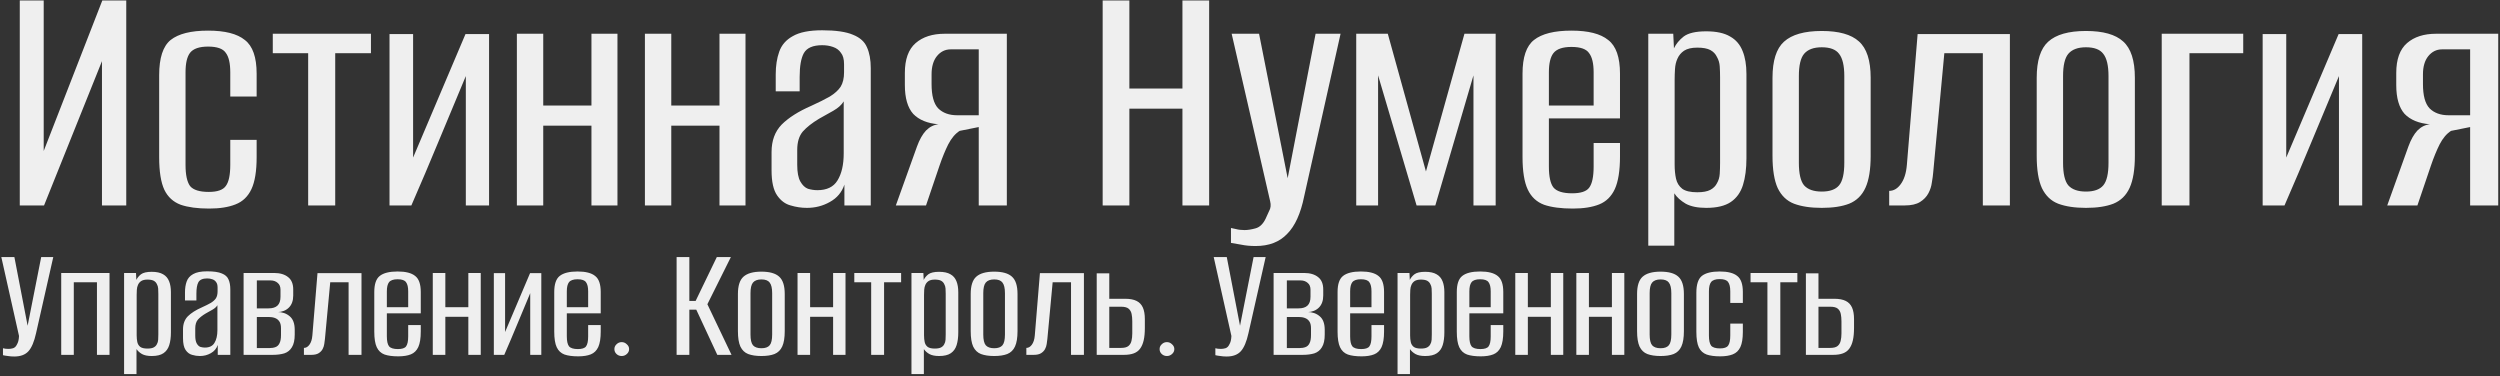 <?xml version="1.0" encoding="UTF-8"?> <svg xmlns="http://www.w3.org/2000/svg" width="937" height="141" viewBox="0 0 937 141" fill="none"><rect x="0" y="0" width="937" height="141" fill="#333333" stroke="none"/><path d="M7.41 77V0.17H16.38V56.59L38.35 0.17H47.32V77H38.22V22.92L16.51 77H7.41ZM78.377 78.17C74.043 78.17 70.49 77.693 67.717 76.74C64.944 75.7 62.907 73.837 61.607 71.15C60.307 68.377 59.657 64.303 59.657 58.93V28.12C59.657 21.707 61.087 17.33 63.947 14.99C66.894 12.65 71.573 11.48 77.987 11.48C84.314 11.48 88.907 12.65 91.767 14.99C94.713 17.243 96.187 21.447 96.187 27.6V36.18H86.307V27.08C86.307 23.7 85.743 21.273 84.617 19.8C83.577 18.24 81.367 17.46 77.987 17.46C74.694 17.46 72.44 18.24 71.227 19.8C70.1 21.273 69.537 23.7 69.537 27.08V61.79C69.537 65.517 70.1 68.16 71.227 69.72C72.44 71.193 74.78 71.93 78.247 71.93C81.454 71.93 83.577 71.193 84.617 69.72C85.743 68.247 86.307 65.603 86.307 61.79V52.43H96.187V58.93C96.187 64.13 95.537 68.117 94.237 70.89C92.937 73.663 90.944 75.57 88.257 76.61C85.657 77.65 82.364 78.17 78.377 78.17ZM115.5 77V19.93H102.24V12.65H139.03V19.93H125.64V77H115.5ZM145.991 77V12.78H154.831V59.06L174.461 12.78H183.301V77H174.591V28.51C171.211 36.657 167.831 44.76 164.451 52.82C161.158 60.793 157.734 68.853 154.181 77H145.991ZM193.725 77V12.65H203.605V39.56H221.675V12.65H231.425V77H221.675V47.1H203.605V77H193.725ZM241.714 77V12.65H251.594V39.56H269.664V12.65H279.414V77H269.664V47.1H251.594V77H241.714ZM302.442 77.91C300.362 77.91 298.325 77.607 296.332 77C294.339 76.48 292.649 75.223 291.262 73.23C289.875 71.237 289.182 68.117 289.182 63.87V56.98C289.182 52.733 290.439 49.31 292.952 46.71C295.552 44.11 299.235 41.77 304.002 39.69C306.862 38.39 309.202 37.22 311.022 36.18C312.842 35.053 314.185 33.84 315.052 32.54C315.919 31.153 316.352 29.333 316.352 27.08V24.09C316.352 22.183 315.962 20.753 315.182 19.8C314.489 18.76 313.492 18.023 312.192 17.59C310.979 17.157 309.635 16.94 308.162 16.94C304.695 16.94 302.399 17.937 301.272 19.93C300.232 21.837 299.712 24.783 299.712 28.77V34.23H290.742V27.86C290.742 24.653 291.175 21.837 292.042 19.41C292.909 16.897 294.599 14.947 297.112 13.56C299.625 12.087 303.309 11.35 308.162 11.35C313.275 11.35 317.132 11.913 319.732 13.04C322.332 14.08 324.065 15.64 324.932 17.72C325.885 19.8 326.362 22.4 326.362 25.52V77H316.482V69.2C315.529 72.06 313.709 74.227 311.022 75.7C308.422 77.173 305.562 77.91 302.442 77.91ZM306.342 71.28C309.895 71.28 312.409 70.067 313.882 67.64C315.442 65.127 316.222 61.747 316.222 57.5V38C315.442 39.3 314.142 40.47 312.322 41.51C310.589 42.463 308.812 43.46 306.992 44.5C304.392 46.06 302.355 47.663 300.882 49.31C299.495 50.957 298.802 53.253 298.802 56.2V61.79C298.802 64.563 299.192 66.643 299.972 68.03C300.752 69.417 301.705 70.327 302.832 70.76C304.045 71.107 305.215 71.28 306.342 71.28ZM335.762 77L343.692 54.9C344.645 52.3 345.772 50.307 347.072 48.92C348.458 47.533 350.018 46.753 351.752 46.58C347.592 46.233 344.428 44.933 342.262 42.68C340.182 40.34 339.142 36.743 339.142 31.89V27.34C339.142 22.227 340.485 18.5 343.172 16.16C345.858 13.82 349.498 12.65 354.092 12.65H377.362V77H366.832V47.62L359.682 49.05C358.035 50.09 356.605 51.78 355.392 54.12C354.265 56.373 353.182 59.017 352.142 62.05L347.072 77H335.762ZM358.772 43.2H366.832V18.5H356.302C354.222 18.5 352.488 19.367 351.102 21.1C349.802 22.747 349.152 25 349.152 27.86V31.5C349.152 35.833 349.975 38.867 351.622 40.6C353.355 42.333 355.738 43.2 358.772 43.2ZM413.279 77V0.17H423.289V33.19H443.179V0.17H453.189V77H443.179V40.73H423.289V77H413.279ZM470.596 92.21C468.603 92.21 466.783 92.037 465.136 91.69C463.576 91.43 462.319 91.213 461.366 91.04V85.45C461.713 85.537 462.319 85.667 463.186 85.84C464.139 86.1 465.223 86.23 466.436 86.23C467.649 86.23 469.036 86.013 470.596 85.58C472.156 85.147 473.413 83.933 474.366 81.94C474.713 81.16 475.146 80.207 475.666 79.08C476.273 78.04 476.403 76.827 476.056 75.44L461.626 12.65H471.896L482.686 67.12H482.556L493.086 12.65H502.446L488.796 73.62C487.496 80.033 485.373 84.713 482.426 87.66C479.566 90.693 475.623 92.21 470.596 92.21ZM508.315 77V12.65H520.145L534.445 64.26L548.875 12.65H560.575V77H552.255V28.25L537.955 77H530.935L516.505 28.25V77H508.315ZM589.493 78.17C585.073 78.17 581.476 77.693 578.703 76.74C575.93 75.7 573.893 73.793 572.593 71.02C571.293 68.247 570.643 64.173 570.643 58.8V27.6C570.643 21.447 572.073 17.243 574.933 14.99C577.88 12.65 582.56 11.48 588.973 11.48C595.3 11.48 599.893 12.65 602.753 14.99C605.7 17.243 607.173 21.447 607.173 27.6V44.37H580.523V62.44C580.523 66.167 581.086 68.767 582.213 70.24C583.426 71.713 585.766 72.45 589.233 72.45C592.44 72.45 594.563 71.757 595.603 70.37C596.73 68.897 597.293 66.253 597.293 62.44V53.6H607.173V58.67C607.173 63.957 606.523 68.03 605.223 70.89C603.923 73.663 601.973 75.57 599.373 76.61C596.773 77.65 593.48 78.17 589.493 78.17ZM580.523 39.56H597.293V27.08C597.293 23.787 596.73 21.403 595.603 19.93C594.563 18.37 592.353 17.59 588.973 17.59C585.68 17.59 583.426 18.37 582.213 19.93C581.086 21.403 580.523 23.787 580.523 27.08V39.56ZM617.776 92.08V12.65H627.136L627.396 18.11C628.176 16.463 629.39 14.99 631.036 13.69C632.77 12.39 635.586 11.74 639.486 11.74C643.3 11.74 646.29 12.39 648.456 13.69C650.623 14.903 652.183 16.723 653.136 19.15C654.09 21.49 654.566 24.35 654.566 27.73V59.32C654.566 63.22 654.133 66.557 653.266 69.33C652.4 72.103 650.883 74.227 648.716 75.7C646.55 77.173 643.473 77.91 639.486 77.91C636.28 77.91 633.723 77.39 631.816 76.35C629.91 75.223 628.48 73.923 627.526 72.45V92.08H617.776ZM636.106 72.06C638.273 72.06 639.92 71.757 641.046 71.15C642.173 70.543 642.996 69.72 643.516 68.68C644.123 67.64 644.47 66.47 644.556 65.17C644.643 63.87 644.686 62.483 644.686 61.01V29.03C644.686 27.557 644.643 26.17 644.556 24.87C644.47 23.57 644.123 22.4 643.516 21.36C642.996 20.233 642.173 19.367 641.046 18.76C639.92 18.153 638.273 17.85 636.106 17.85C634.026 17.85 632.38 18.24 631.166 19.02C630.04 19.8 629.216 20.797 628.696 22.01C628.176 23.137 627.873 24.437 627.786 25.91C627.7 27.297 627.656 28.597 627.656 29.81V61.66C627.656 63.653 627.83 65.43 628.176 66.99C628.523 68.55 629.303 69.807 630.516 70.76C631.73 71.627 633.593 72.06 636.106 72.06ZM682.795 77.91C678.635 77.91 675.168 77.39 672.395 76.35C669.708 75.31 667.671 73.36 666.285 70.5C664.985 67.64 664.335 63.61 664.335 58.41V29.16C664.335 22.747 665.765 18.24 668.625 15.64C671.571 12.953 676.295 11.61 682.795 11.61C689.208 11.61 693.845 12.91 696.705 15.51C699.651 18.11 701.125 22.66 701.125 29.16V58.41C701.125 63.523 700.475 67.51 699.175 70.37C697.875 73.23 695.838 75.223 693.065 76.35C690.378 77.39 686.955 77.91 682.795 77.91ZM682.795 71.8C685.828 71.8 687.995 71.02 689.295 69.46C690.595 67.9 691.245 65.083 691.245 61.01V28.51C691.245 24.61 690.595 21.837 689.295 20.19C688.081 18.543 685.915 17.72 682.795 17.72C679.761 17.72 677.551 18.543 676.165 20.19C674.865 21.75 674.215 24.523 674.215 28.51V61.01C674.215 65.083 674.865 67.9 676.165 69.46C677.551 71.02 679.761 71.8 682.795 71.8ZM708.066 77V71.54C709.713 71.54 711.143 70.717 712.356 69.07C713.656 67.337 714.436 64.91 714.696 61.79L718.726 12.78H753.306V77H743.166V19.93H728.736L724.576 64.52C724.49 65.647 724.316 66.947 724.056 68.42C723.883 69.807 723.45 71.15 722.756 72.45C722.063 73.75 721.023 74.833 719.636 75.7C718.25 76.567 716.343 77 713.916 77H708.066ZM781.818 77.91C777.658 77.91 774.191 77.39 771.418 76.35C768.731 75.31 766.695 73.36 765.308 70.5C764.008 67.64 763.358 63.61 763.358 58.41V29.16C763.358 22.747 764.788 18.24 767.648 15.64C770.595 12.953 775.318 11.61 781.818 11.61C788.231 11.61 792.868 12.91 795.728 15.51C798.675 18.11 800.148 22.66 800.148 29.16V58.41C800.148 63.523 799.498 67.51 798.198 70.37C796.898 73.23 794.861 75.223 792.088 76.35C789.401 77.39 785.978 77.91 781.818 77.91ZM781.818 71.8C784.851 71.8 787.018 71.02 788.318 69.46C789.618 67.9 790.268 65.083 790.268 61.01V28.51C790.268 24.61 789.618 21.837 788.318 20.19C787.105 18.543 784.938 17.72 781.818 17.72C778.785 17.72 776.575 18.543 775.188 20.19C773.888 21.75 773.238 24.523 773.238 28.51V61.01C773.238 65.083 773.888 67.9 775.188 69.46C776.575 71.02 778.785 71.8 781.818 71.8ZM810.21 77V12.65H840.76V19.93H820.61V77H810.21ZM848.042 77V12.78H856.882V59.06L876.512 12.78H885.352V77H876.642V28.51C873.262 36.657 869.882 44.76 866.502 52.82C863.208 60.793 859.785 68.853 856.232 77H848.042ZM894.736 77L902.666 54.9C903.62 52.3 904.746 50.307 906.046 48.92C907.433 47.533 908.993 46.753 910.726 46.58C906.566 46.233 903.403 44.933 901.236 42.68C899.156 40.34 898.116 36.743 898.116 31.89V27.34C898.116 22.227 899.46 18.5 902.146 16.16C904.833 13.82 908.473 12.65 913.066 12.65H936.336V77H925.806V47.62L918.656 49.05C917.01 50.09 915.58 51.78 914.366 54.12C913.24 56.373 912.156 59.017 911.116 62.05L906.046 77H894.736ZM917.746 43.2H925.806V18.5H915.276C913.196 18.5 911.463 19.367 910.076 21.1C908.776 22.747 908.126 25 908.126 27.86V31.5C908.126 35.833 908.95 38.867 910.596 40.6C912.33 42.333 914.713 43.2 917.746 43.2ZM5.332 133.62C4.505 133.62 3.72 133.558 2.976 133.434C2.232 133.351 1.612 133.248 1.116 133.124V130.52C1.364 130.561 1.674 130.623 2.046 130.706C2.418 130.747 2.811 130.768 3.224 130.768C3.761 130.768 4.319 130.685 4.898 130.52C5.518 130.313 5.993 129.859 6.324 129.156C6.572 128.743 6.758 128.288 6.882 127.792C7.006 127.296 7.089 126.676 7.13 125.932L0.496 96.358H5.394L10.354 122.088L15.438 96.358H19.964L13.516 124.878C12.813 128.061 11.863 130.313 10.664 131.636C9.465 132.959 7.688 133.62 5.332 133.62ZM22.945 133V102.31H41.049V133H36.337V105.782H27.657V133H22.945ZM46.511 140.192V102.31H50.975L51.099 104.914C51.471 104.129 52.049 103.426 52.835 102.806C53.661 102.186 55.005 101.876 56.865 101.876C58.683 101.876 60.109 102.186 61.143 102.806C62.176 103.385 62.92 104.253 63.375 105.41C63.829 106.526 64.057 107.89 64.057 109.502V124.568C64.057 126.428 63.85 128.019 63.437 129.342C63.023 130.665 62.3 131.677 61.267 132.38C60.233 133.083 58.766 133.434 56.865 133.434C55.335 133.434 54.116 133.186 53.207 132.69C52.297 132.153 51.615 131.533 51.161 130.83V140.192H46.511ZM55.253 130.644C56.286 130.644 57.071 130.499 57.609 130.21C58.146 129.921 58.539 129.528 58.787 129.032C59.076 128.536 59.241 127.978 59.283 127.358C59.324 126.738 59.345 126.077 59.345 125.374V110.122C59.345 109.419 59.324 108.758 59.283 108.138C59.241 107.518 59.076 106.96 58.787 106.464C58.539 105.927 58.146 105.513 57.609 105.224C57.071 104.935 56.286 104.79 55.253 104.79C54.261 104.79 53.475 104.976 52.897 105.348C52.359 105.72 51.967 106.195 51.719 106.774C51.471 107.311 51.326 107.931 51.285 108.634C51.243 109.295 51.223 109.915 51.223 110.494V125.684C51.223 126.635 51.305 127.482 51.471 128.226C51.636 128.97 52.008 129.569 52.587 130.024C53.165 130.437 54.054 130.644 55.253 130.644ZM74.915 133.434C73.923 133.434 72.952 133.289 72.001 133C71.051 132.752 70.245 132.153 69.583 131.202C68.922 130.251 68.591 128.763 68.591 126.738V123.452C68.591 121.427 69.191 119.794 70.389 118.554C71.629 117.314 73.386 116.198 75.659 115.206C77.023 114.586 78.139 114.028 79.007 113.532C79.875 112.995 80.516 112.416 80.929 111.796C81.343 111.135 81.549 110.267 81.549 109.192V107.766C81.549 106.857 81.363 106.175 80.991 105.72C80.661 105.224 80.185 104.873 79.565 104.666C78.987 104.459 78.346 104.356 77.643 104.356C75.99 104.356 74.895 104.831 74.357 105.782C73.861 106.691 73.613 108.097 73.613 109.998V112.602H69.335V109.564C69.335 108.035 69.542 106.691 69.955 105.534C70.369 104.335 71.175 103.405 72.373 102.744C73.572 102.041 75.329 101.69 77.643 101.69C80.082 101.69 81.921 101.959 83.161 102.496C84.401 102.992 85.228 103.736 85.641 104.728C86.096 105.72 86.323 106.96 86.323 108.448V133H81.611V129.28C81.157 130.644 80.289 131.677 79.007 132.38C77.767 133.083 76.403 133.434 74.915 133.434ZM76.775 130.272C78.47 130.272 79.669 129.693 80.371 128.536C81.115 127.337 81.487 125.725 81.487 123.7V114.4C81.115 115.02 80.495 115.578 79.627 116.074C78.801 116.529 77.953 117.004 77.085 117.5C75.845 118.244 74.874 119.009 74.171 119.794C73.51 120.579 73.179 121.675 73.179 123.08V125.746C73.179 127.069 73.365 128.061 73.737 128.722C74.109 129.383 74.564 129.817 75.101 130.024C75.68 130.189 76.238 130.272 76.775 130.272ZM91.302 133V102.31H102.71C104.942 102.31 106.699 102.827 107.98 103.86C109.262 104.852 109.902 106.402 109.902 108.51V110.742C109.902 112.685 109.365 114.193 108.29 115.268C107.216 116.343 105.769 116.921 103.95 117.004V116.942C105.81 116.942 107.36 117.479 108.6 118.554C109.84 119.587 110.46 121.282 110.46 123.638V125.374C110.46 127.441 110.109 129.032 109.406 130.148C108.745 131.264 107.794 132.029 106.554 132.442C105.314 132.814 103.847 133 102.152 133H91.302ZM96.262 130.458H100.974C101.884 130.458 102.648 130.334 103.268 130.086C103.93 129.838 104.426 129.363 104.756 128.66C105.128 127.957 105.314 126.924 105.314 125.56V123.018C105.314 121.902 105.108 121.055 104.694 120.476C104.281 119.856 103.723 119.422 103.02 119.174C102.359 118.926 101.574 118.802 100.664 118.802H96.262V130.458ZM96.262 115.578H100.664C102.152 115.578 103.268 115.227 104.012 114.524C104.756 113.821 105.128 112.726 105.128 111.238V108.572C105.128 107.456 104.777 106.609 104.074 106.03C103.372 105.41 102.483 105.1 101.408 105.1H96.262V115.578ZM113.912 133V130.396C114.697 130.396 115.379 130.003 115.958 129.218C116.578 128.391 116.95 127.234 117.074 125.746L118.996 102.372H135.488V133H130.652V105.782H123.77L121.786 127.048C121.745 127.585 121.662 128.205 121.538 128.908C121.455 129.569 121.249 130.21 120.918 130.83C120.587 131.45 120.091 131.967 119.43 132.38C118.769 132.793 117.859 133 116.702 133H113.912ZM149.272 133.558C147.164 133.558 145.448 133.331 144.126 132.876C142.803 132.38 141.832 131.471 141.212 130.148C140.592 128.825 140.282 126.883 140.282 124.32V109.44C140.282 106.505 140.964 104.501 142.328 103.426C143.733 102.31 145.965 101.752 149.024 101.752C152.041 101.752 154.232 102.31 155.596 103.426C157.001 104.501 157.704 106.505 157.704 109.44V117.438H144.994V126.056C144.994 127.833 145.262 129.073 145.8 129.776C146.378 130.479 147.494 130.83 149.148 130.83C150.677 130.83 151.69 130.499 152.186 129.838C152.723 129.135 152.992 127.875 152.992 126.056V121.84H157.704V124.258C157.704 126.779 157.394 128.722 156.774 130.086C156.154 131.409 155.224 132.318 153.984 132.814C152.744 133.31 151.173 133.558 149.272 133.558ZM144.994 115.144H152.992V109.192C152.992 107.621 152.723 106.485 152.186 105.782C151.69 105.038 150.636 104.666 149.024 104.666C147.453 104.666 146.378 105.038 145.8 105.782C145.262 106.485 144.994 107.621 144.994 109.192V115.144ZM162.203 133V102.31H166.915V115.144H175.533V102.31H180.183V133H175.533V118.74H166.915V133H162.203ZM185.089 133V102.372H189.305V124.444L198.667 102.372H202.883V133H198.729V109.874C197.117 113.759 195.505 117.624 193.893 121.468C192.323 125.271 190.69 129.115 188.995 133H185.089ZM216.721 133.558C214.613 133.558 212.898 133.331 211.575 132.876C210.252 132.38 209.281 131.471 208.661 130.148C208.041 128.825 207.731 126.883 207.731 124.32V109.44C207.731 106.505 208.413 104.501 209.777 103.426C211.182 102.31 213.414 101.752 216.473 101.752C219.49 101.752 221.681 102.31 223.045 103.426C224.45 104.501 225.153 106.505 225.153 109.44V117.438H212.443V126.056C212.443 127.833 212.712 129.073 213.249 129.776C213.828 130.479 214.944 130.83 216.597 130.83C218.126 130.83 219.139 130.499 219.635 129.838C220.172 129.135 220.441 127.875 220.441 126.056V121.84H225.153V124.258C225.153 126.779 224.843 128.722 224.223 130.086C223.603 131.409 222.673 132.318 221.433 132.814C220.193 133.31 218.622 133.558 216.721 133.558ZM212.443 115.144H220.441V109.192C220.441 107.621 220.172 106.485 219.635 105.782C219.139 105.038 218.085 104.666 216.473 104.666C214.902 104.666 213.828 105.038 213.249 105.782C212.712 106.485 212.443 107.621 212.443 109.192V115.144ZM233 133.434C232.256 133.434 231.615 133.186 231.078 132.69C230.541 132.194 230.272 131.574 230.272 130.83C230.272 130.127 230.541 129.528 231.078 129.032C231.615 128.495 232.256 128.226 233 128.226C233.744 128.226 234.385 128.495 234.922 129.032C235.501 129.528 235.79 130.127 235.79 130.83C235.79 131.574 235.501 132.194 234.922 132.69C234.385 133.186 233.744 133.434 233 133.434ZM253.593 133V96.358H258.367V112.788H260.723L268.659 96.358H273.929L265.125 114.028L274.177 133H268.845L260.971 116.074H258.367V133H253.593ZM285.377 133.434C283.393 133.434 281.739 133.186 280.417 132.69C279.135 132.194 278.164 131.264 277.503 129.9C276.883 128.536 276.573 126.614 276.573 124.134V110.184C276.573 107.125 277.255 104.976 278.619 103.736C280.024 102.455 282.277 101.814 285.377 101.814C288.435 101.814 290.647 102.434 292.011 103.674C293.416 104.914 294.119 107.084 294.119 110.184V124.134C294.119 126.573 293.809 128.474 293.189 129.838C292.569 131.202 291.597 132.153 290.275 132.69C288.993 133.186 287.361 133.434 285.377 133.434ZM285.377 130.52C286.823 130.52 287.857 130.148 288.477 129.404C289.097 128.66 289.407 127.317 289.407 125.374V109.874C289.407 108.014 289.097 106.691 288.477 105.906C287.898 105.121 286.865 104.728 285.377 104.728C283.93 104.728 282.876 105.121 282.215 105.906C281.595 106.65 281.285 107.973 281.285 109.874V125.374C281.285 127.317 281.595 128.66 282.215 129.404C282.876 130.148 283.93 130.52 285.377 130.52ZM298.918 133V102.31H303.63V115.144H312.248V102.31H316.898V133H312.248V118.74H303.63V133H298.918ZM326.516 133V105.782H320.192V102.31H337.738V105.782H331.352V133H326.516ZM341.616 140.192V102.31H346.08L346.204 104.914C346.576 104.129 347.155 103.426 347.94 102.806C348.767 102.186 350.11 101.876 351.97 101.876C353.789 101.876 355.215 102.186 356.248 102.806C357.281 103.385 358.025 104.253 358.48 105.41C358.935 106.526 359.162 107.89 359.162 109.502V124.568C359.162 126.428 358.955 128.019 358.542 129.342C358.129 130.665 357.405 131.677 356.372 132.38C355.339 133.083 353.871 133.434 351.97 133.434C350.441 133.434 349.221 133.186 348.312 132.69C347.403 132.153 346.721 131.533 346.266 130.83V140.192H341.616ZM350.358 130.644C351.391 130.644 352.177 130.499 352.714 130.21C353.251 129.921 353.644 129.528 353.892 129.032C354.181 128.536 354.347 127.978 354.388 127.358C354.429 126.738 354.45 126.077 354.45 125.374V110.122C354.45 109.419 354.429 108.758 354.388 108.138C354.347 107.518 354.181 106.96 353.892 106.464C353.644 105.927 353.251 105.513 352.714 105.224C352.177 104.935 351.391 104.79 350.358 104.79C349.366 104.79 348.581 104.976 348.002 105.348C347.465 105.72 347.072 106.195 346.824 106.774C346.576 107.311 346.431 107.931 346.39 108.634C346.349 109.295 346.328 109.915 346.328 110.494V125.684C346.328 126.635 346.411 127.482 346.576 128.226C346.741 128.97 347.113 129.569 347.692 130.024C348.271 130.437 349.159 130.644 350.358 130.644ZM372.625 133.434C370.641 133.434 368.988 133.186 367.665 132.69C366.384 132.194 365.412 131.264 364.751 129.9C364.131 128.536 363.821 126.614 363.821 124.134V110.184C363.821 107.125 364.503 104.976 365.867 103.736C367.272 102.455 369.525 101.814 372.625 101.814C375.684 101.814 377.895 102.434 379.259 103.674C380.664 104.914 381.367 107.084 381.367 110.184V124.134C381.367 126.573 381.057 128.474 380.437 129.838C379.817 131.202 378.846 132.153 377.523 132.69C376.242 133.186 374.609 133.434 372.625 133.434ZM372.625 130.52C374.072 130.52 375.105 130.148 375.725 129.404C376.345 128.66 376.655 127.317 376.655 125.374V109.874C376.655 108.014 376.345 106.691 375.725 105.906C375.146 105.121 374.113 104.728 372.625 104.728C371.178 104.728 370.124 105.121 369.463 105.906C368.843 106.65 368.533 107.973 368.533 109.874V125.374C368.533 127.317 368.843 128.66 369.463 129.404C370.124 130.148 371.178 130.52 372.625 130.52ZM384.678 133V130.396C385.463 130.396 386.145 130.003 386.724 129.218C387.344 128.391 387.716 127.234 387.84 125.746L389.762 102.372H406.254V133H401.418V105.782H394.536L392.552 127.048C392.51 127.585 392.428 128.205 392.304 128.908C392.221 129.569 392.014 130.21 391.684 130.83C391.353 131.45 390.857 131.967 390.196 132.38C389.534 132.793 388.625 133 387.468 133H384.678ZM411.047 133V102.434H415.759V111.982H421.711C423.489 111.982 424.915 112.251 425.989 112.788C427.064 113.325 427.849 114.152 428.345 115.268C428.841 116.384 429.089 117.831 429.089 119.608V122.894C429.089 124.713 428.945 126.263 428.655 127.544C428.366 128.825 427.911 129.879 427.291 130.706C426.713 131.491 425.927 132.07 424.935 132.442C423.943 132.814 422.703 133 421.215 133H411.047ZM415.759 130.396H420.161C421.401 130.396 422.311 130.169 422.889 129.714C423.468 129.259 423.861 128.619 424.067 127.792C424.274 126.965 424.377 126.035 424.377 125.002V120.414C424.377 119.422 424.295 118.513 424.129 117.686C423.964 116.859 423.592 116.198 423.013 115.702C422.435 115.206 421.484 114.958 420.161 114.958H415.759V130.396ZM437.346 133.434C436.602 133.434 435.961 133.186 435.424 132.69C434.886 132.194 434.618 131.574 434.618 130.83C434.618 130.127 434.886 129.528 435.424 129.032C435.961 128.495 436.602 128.226 437.346 128.226C438.09 128.226 438.73 128.495 439.268 129.032C439.846 129.528 440.136 130.127 440.136 130.83C440.136 131.574 439.846 132.194 439.268 132.69C438.73 133.186 438.09 133.434 437.346 133.434ZM459.736 133.62C458.91 133.62 458.124 133.558 457.38 133.434C456.636 133.351 456.016 133.248 455.52 133.124V130.52C455.768 130.561 456.078 130.623 456.45 130.706C456.822 130.747 457.215 130.768 457.628 130.768C458.166 130.768 458.724 130.685 459.302 130.52C459.922 130.313 460.398 129.859 460.728 129.156C460.976 128.743 461.162 128.288 461.286 127.792C461.41 127.296 461.493 126.676 461.534 125.932L454.9 96.358H459.798L464.758 122.088L469.842 96.358H474.368L467.92 124.878C467.218 128.061 466.267 130.313 465.068 131.636C463.87 132.959 462.092 133.62 459.736 133.62ZM477.349 133V102.31H488.757C490.989 102.31 492.746 102.827 494.027 103.86C495.308 104.852 495.949 106.402 495.949 108.51V110.742C495.949 112.685 495.412 114.193 494.337 115.268C493.262 116.343 491.816 116.921 489.997 117.004V116.942C491.857 116.942 493.407 117.479 494.647 118.554C495.887 119.587 496.507 121.282 496.507 123.638V125.374C496.507 127.441 496.156 129.032 495.453 130.148C494.792 131.264 493.841 132.029 492.601 132.442C491.361 132.814 489.894 133 488.199 133H477.349ZM482.309 130.458H487.021C487.93 130.458 488.695 130.334 489.315 130.086C489.976 129.838 490.472 129.363 490.803 128.66C491.175 127.957 491.361 126.924 491.361 125.56V123.018C491.361 121.902 491.154 121.055 490.741 120.476C490.328 119.856 489.77 119.422 489.067 119.174C488.406 118.926 487.62 118.802 486.711 118.802H482.309V130.458ZM482.309 115.578H486.711C488.199 115.578 489.315 115.227 490.059 114.524C490.803 113.821 491.175 112.726 491.175 111.238V108.572C491.175 107.456 490.824 106.609 490.121 106.03C489.418 105.41 488.53 105.1 487.455 105.1H482.309V115.578ZM510.313 133.558C508.205 133.558 506.489 133.331 505.167 132.876C503.844 132.38 502.873 131.471 502.253 130.148C501.633 128.825 501.323 126.883 501.323 124.32V109.44C501.323 106.505 502.005 104.501 503.369 103.426C504.774 102.31 507.006 101.752 510.065 101.752C513.082 101.752 515.273 102.31 516.637 103.426C518.042 104.501 518.745 106.505 518.745 109.44V117.438H506.035V126.056C506.035 127.833 506.303 129.073 506.841 129.776C507.419 130.479 508.535 130.83 510.189 130.83C511.718 130.83 512.731 130.499 513.227 129.838C513.764 129.135 514.033 127.875 514.033 126.056V121.84H518.745V124.258C518.745 126.779 518.435 128.722 517.815 130.086C517.195 131.409 516.265 132.318 515.025 132.814C513.785 133.31 512.214 133.558 510.313 133.558ZM506.035 115.144H514.033V109.192C514.033 107.621 513.764 106.485 513.227 105.782C512.731 105.038 511.677 104.666 510.065 104.666C508.494 104.666 507.419 105.038 506.841 105.782C506.303 106.485 506.035 107.621 506.035 109.192V115.144ZM523.802 140.192V102.31H528.266L528.39 104.914C528.762 104.129 529.34 103.426 530.126 102.806C530.952 102.186 532.296 101.876 534.156 101.876C535.974 101.876 537.4 102.186 538.434 102.806C539.467 103.385 540.211 104.253 540.666 105.41C541.12 106.526 541.348 107.89 541.348 109.502V124.568C541.348 126.428 541.141 128.019 540.728 129.342C540.314 130.665 539.591 131.677 538.558 132.38C537.524 133.083 536.057 133.434 534.156 133.434C532.626 133.434 531.407 133.186 530.498 132.69C529.588 132.153 528.906 131.533 528.452 130.83V140.192H523.802ZM532.544 130.644C533.577 130.644 534.362 130.499 534.9 130.21C535.437 129.921 535.83 129.528 536.078 129.032C536.367 128.536 536.532 127.978 536.574 127.358C536.615 126.738 536.636 126.077 536.636 125.374V110.122C536.636 109.419 536.615 108.758 536.574 108.138C536.532 107.518 536.367 106.96 536.078 106.464C535.83 105.927 535.437 105.513 534.9 105.224C534.362 104.935 533.577 104.79 532.544 104.79C531.552 104.79 530.766 104.976 530.188 105.348C529.65 105.72 529.258 106.195 529.01 106.774C528.762 107.311 528.617 107.931 528.576 108.634C528.534 109.295 528.514 109.915 528.514 110.494V125.684C528.514 126.635 528.596 127.482 528.762 128.226C528.927 128.97 529.299 129.569 529.878 130.024C530.456 130.437 531.345 130.644 532.544 130.644ZM554.996 133.558C552.888 133.558 551.173 133.331 549.85 132.876C548.528 132.38 547.556 131.471 546.936 130.148C546.316 128.825 546.006 126.883 546.006 124.32V109.44C546.006 106.505 546.688 104.501 548.052 103.426C549.458 102.31 551.69 101.752 554.748 101.752C557.766 101.752 559.956 102.31 561.32 103.426C562.726 104.501 563.428 106.505 563.428 109.44V117.438H550.718V126.056C550.718 127.833 550.987 129.073 551.524 129.776C552.103 130.479 553.219 130.83 554.872 130.83C556.402 130.83 557.414 130.499 557.91 129.838C558.448 129.135 558.716 127.875 558.716 126.056V121.84H563.428V124.258C563.428 126.779 563.118 128.722 562.498 130.086C561.878 131.409 560.948 132.318 559.708 132.814C558.468 133.31 556.898 133.558 554.996 133.558ZM550.718 115.144H558.716V109.192C558.716 107.621 558.448 106.485 557.91 105.782C557.414 105.038 556.36 104.666 554.748 104.666C553.178 104.666 552.103 105.038 551.524 105.782C550.987 106.485 550.718 107.621 550.718 109.192V115.144ZM567.927 133V102.31H572.639V115.144H581.257V102.31H585.907V133H581.257V118.74H572.639V133H567.927ZM590.814 133V102.31H595.526V115.144H604.144V102.31H608.794V133H604.144V118.74H595.526V133H590.814ZM622.381 133.434C620.397 133.434 618.743 133.186 617.421 132.69C616.139 132.194 615.168 131.264 614.507 129.9C613.887 128.536 613.577 126.614 613.577 124.134V110.184C613.577 107.125 614.259 104.976 615.623 103.736C617.028 102.455 619.281 101.814 622.381 101.814C625.439 101.814 627.651 102.434 629.015 103.674C630.42 104.914 631.123 107.084 631.123 110.184V124.134C631.123 126.573 630.813 128.474 630.193 129.838C629.573 131.202 628.601 132.153 627.279 132.69C625.997 133.186 624.365 133.434 622.381 133.434ZM622.381 130.52C623.827 130.52 624.861 130.148 625.481 129.404C626.101 128.66 626.411 127.317 626.411 125.374V109.874C626.411 108.014 626.101 106.691 625.481 105.906C624.902 105.121 623.869 104.728 622.381 104.728C620.934 104.728 619.88 105.121 619.219 105.906C618.599 106.65 618.289 107.973 618.289 109.874V125.374C618.289 127.317 618.599 128.66 619.219 129.404C619.88 130.148 620.934 130.52 622.381 130.52ZM644.725 133.558C642.659 133.558 640.964 133.331 639.641 132.876C638.319 132.38 637.347 131.491 636.727 130.21C636.107 128.887 635.797 126.945 635.797 124.382V109.688C635.797 106.629 636.479 104.542 637.843 103.426C639.249 102.31 641.481 101.752 644.539 101.752C647.557 101.752 649.747 102.31 651.111 103.426C652.517 104.501 653.219 106.505 653.219 109.44V113.532H648.507V109.192C648.507 107.58 648.239 106.423 647.701 105.72C647.205 104.976 646.151 104.604 644.539 104.604C642.969 104.604 641.894 104.976 641.315 105.72C640.778 106.423 640.509 107.58 640.509 109.192V125.746C640.509 127.523 640.778 128.784 641.315 129.528C641.894 130.231 643.01 130.582 644.663 130.582C646.193 130.582 647.205 130.231 647.701 129.528C648.239 128.825 648.507 127.565 648.507 125.746V121.282H653.219V124.382C653.219 126.862 652.909 128.763 652.289 130.086C651.669 131.409 650.719 132.318 649.437 132.814C648.197 133.31 646.627 133.558 644.725 133.558ZM662.43 133V105.782H656.106V102.31H673.652V105.782H667.266V133H662.43ZM676.848 133V102.434H681.56V111.982H687.512C689.29 111.982 690.716 112.251 691.79 112.788C692.865 113.325 693.65 114.152 694.146 115.268C694.642 116.384 694.89 117.831 694.89 119.608V122.894C694.89 124.713 694.746 126.263 694.456 127.544C694.167 128.825 693.712 129.879 693.092 130.706C692.514 131.491 691.728 132.07 690.736 132.442C689.744 132.814 688.504 133 687.016 133H676.848ZM681.56 130.396H685.962C687.202 130.396 688.112 130.169 688.69 129.714C689.269 129.259 689.662 128.619 689.868 127.792C690.075 126.965 690.178 126.035 690.178 125.002V120.414C690.178 119.422 690.096 118.513 689.93 117.686C689.765 116.859 689.393 116.198 688.814 115.702C688.236 115.206 687.285 114.958 685.962 114.958H681.56V130.396Z" fill="#EFEFEF"></path></svg> 